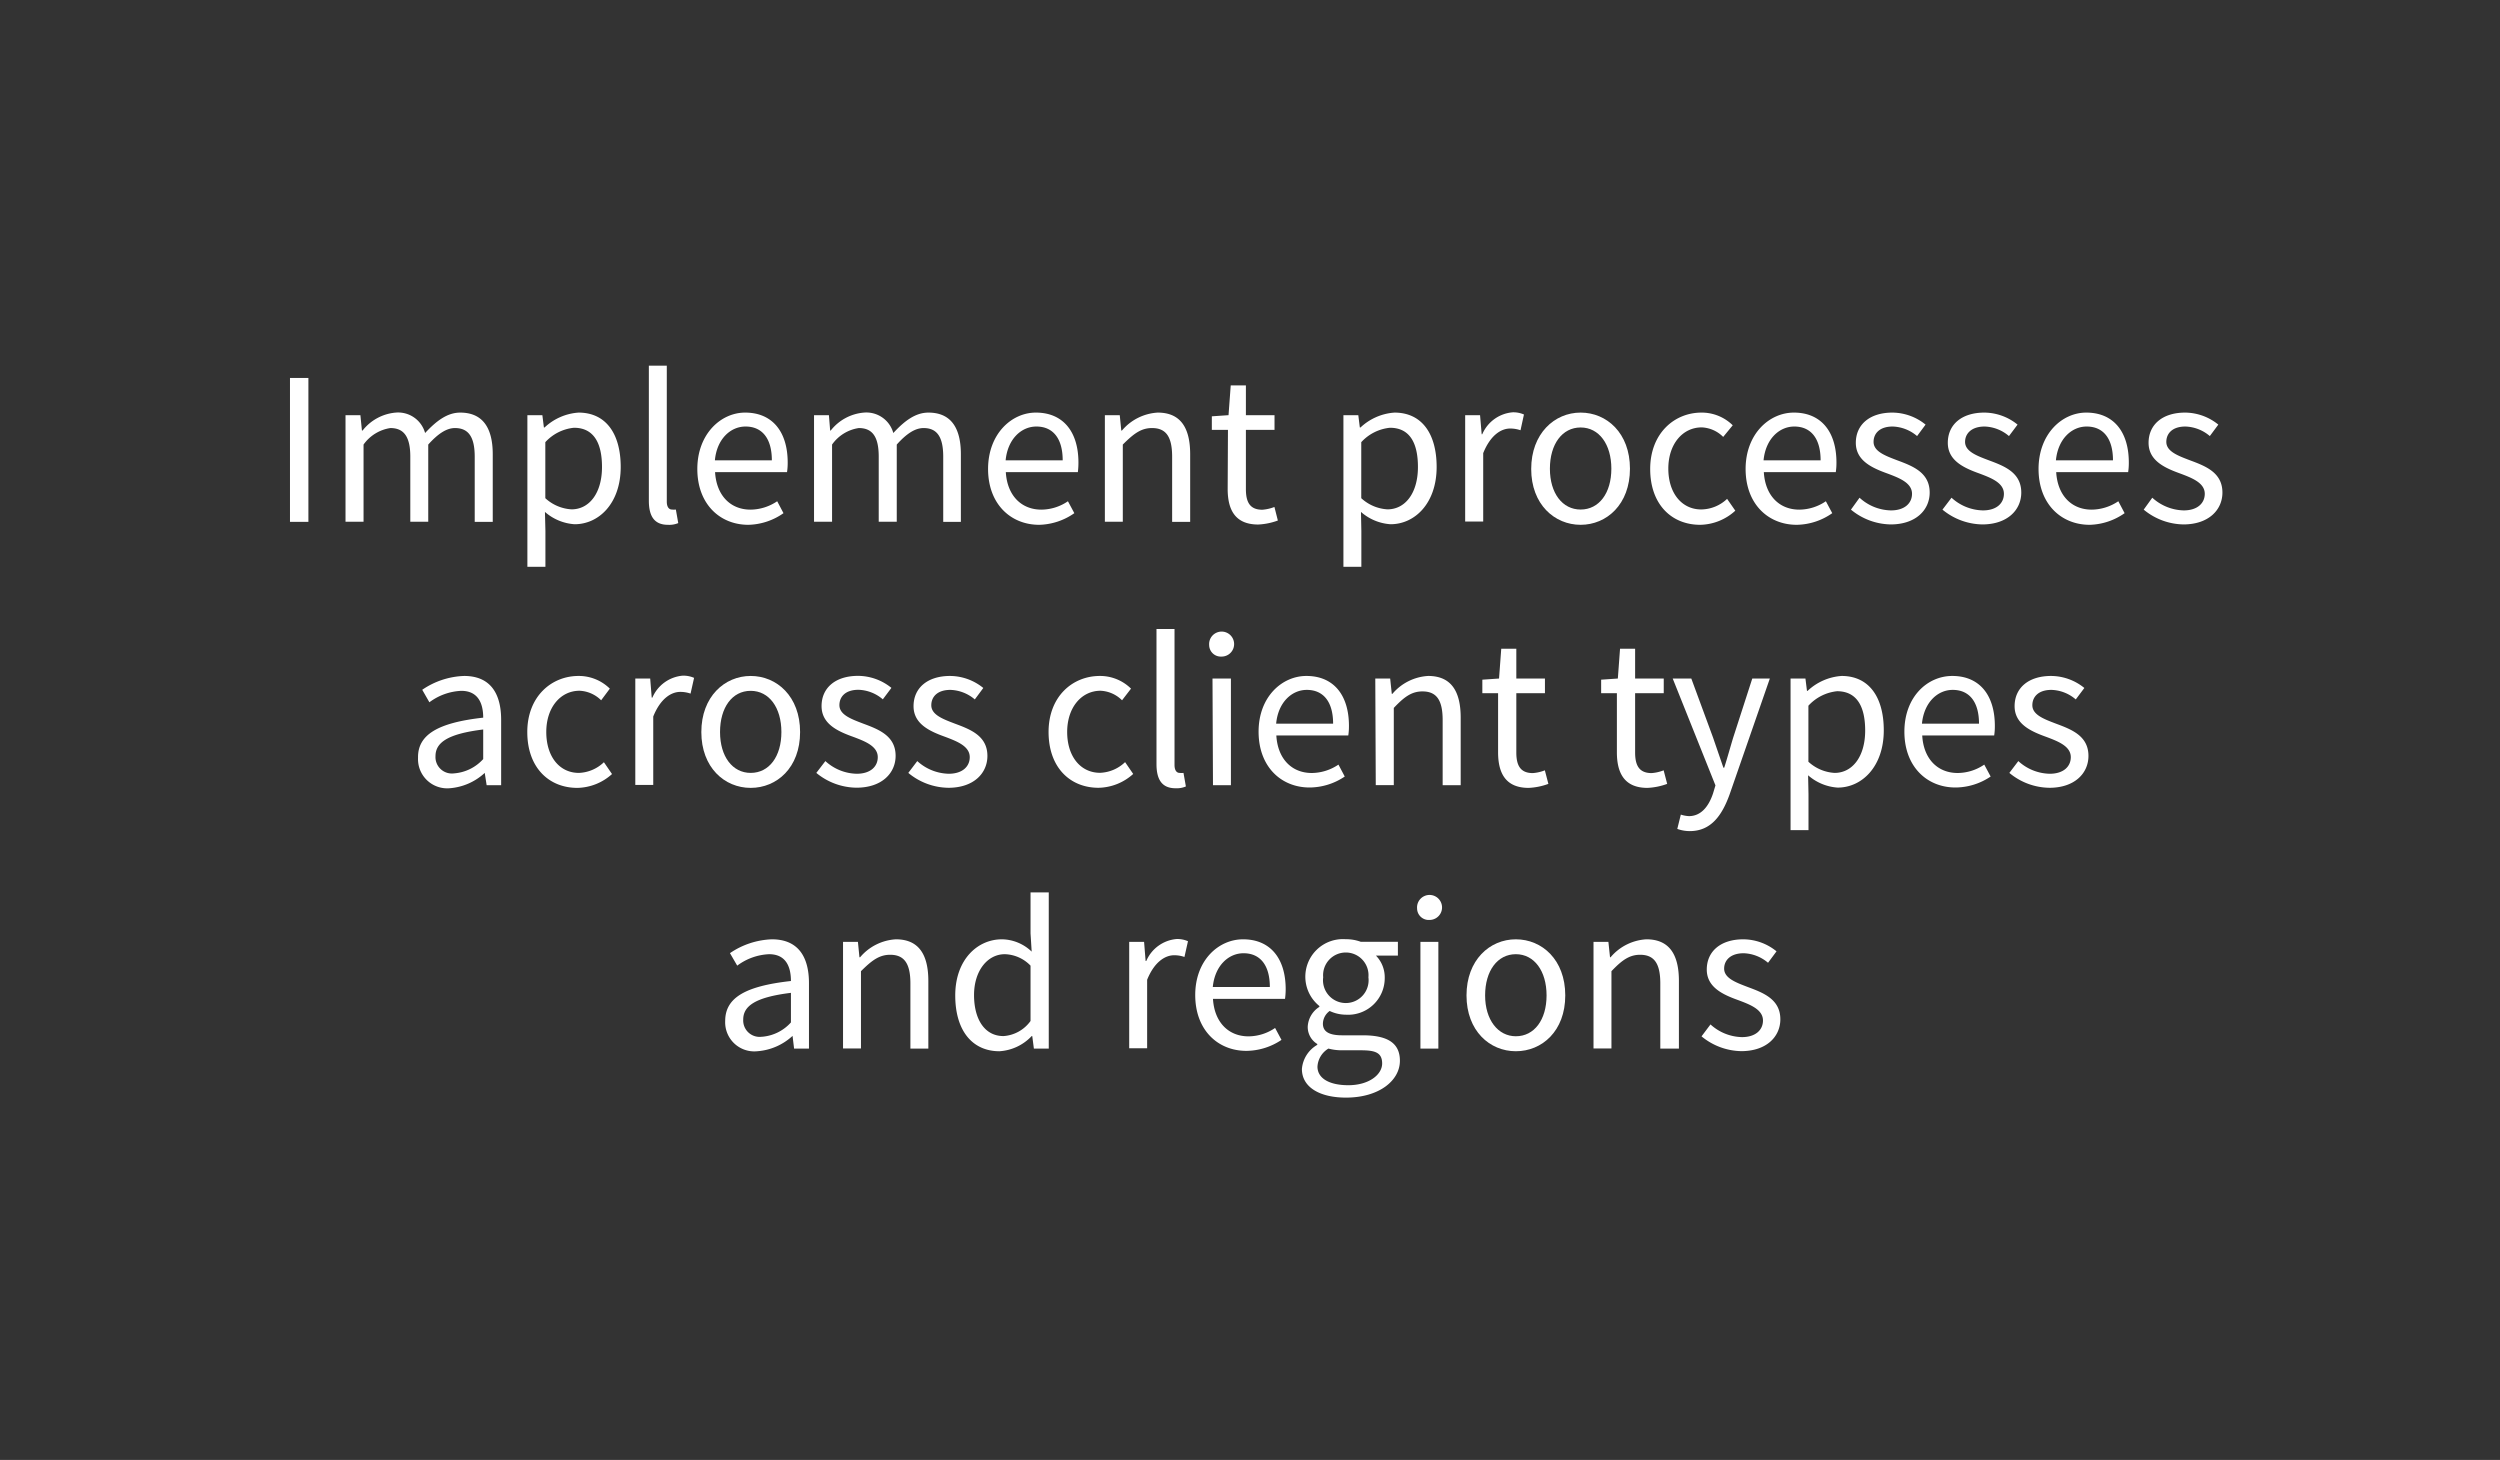 <svg id="Layer_1" data-name="Layer 1" xmlns="http://www.w3.org/2000/svg" viewBox="0 0 262 153"><rect x="0" y="0" width="262" height="153" fill="#333333" stroke="none"/><defs><style>.cls-1{fill:#fff;}</style></defs><title>369496892-0719-MT-FIN-Banner-KYCServices-FlipWidgets-Final</title><path class="cls-1" d="M30.39,39.61h1.93V54.69H30.39Z"/><path class="cls-1" d="M36.21,43.51h1.56l.16,1.61H38a4.94,4.94,0,0,1,3.47-1.88,2.93,2.93,0,0,1,3.08,2.14c1.18-1.27,2.33-2.14,3.68-2.14,2.3,0,3.41,1.52,3.41,4.37v7.08H49.75V47.86c0-2.09-.67-3-2.07-3-.87,0-1.77.58-2.8,1.73v8.09H43V47.86c0-2.09-.67-3-2.09-3a4.22,4.22,0,0,0-2.81,1.73v8.09H36.21Z"/><path class="cls-1" d="M57.16,55.63V59.4H55.27V43.51h1.57L57,44.8h.07a5.77,5.77,0,0,1,3.56-1.56c2.88,0,4.42,2.23,4.42,5.7,0,3.8-2.28,6-4.83,6a5.23,5.23,0,0,1-3.11-1.29Zm2.74-2.25c1.84,0,3.19-1.68,3.19-4.44,0-2.46-.83-4.11-2.94-4.11a4.69,4.69,0,0,0-3,1.51v5.87A4.42,4.42,0,0,0,59.9,53.38Z"/><path class="cls-1" d="M68,38.32h1.88V52.57c0,.6.26.83.53.83a1.85,1.85,0,0,0,.42,0l.25,1.42A2.45,2.45,0,0,1,70,55c-1.43,0-2-.9-2-2.53Z"/><path class="cls-1" d="M78.09,43.24c2.85,0,4.46,2,4.46,5.24a6.3,6.3,0,0,1-.07,1H74.94c.14,2.41,1.58,3.93,3.72,3.93a5.07,5.07,0,0,0,2.79-.88l.66,1.25A6.64,6.64,0,0,1,78.43,55c-3,0-5.35-2.19-5.35-5.85S75.54,43.24,78.09,43.24Zm2.8,5c0-2.27-1-3.54-2.76-3.54-1.56,0-3,1.29-3.21,3.54Z"/><path class="cls-1" d="M85.31,43.51h1.56L87,45.12h.06a4.94,4.94,0,0,1,3.48-1.88,2.93,2.93,0,0,1,3.08,2.14c1.17-1.27,2.32-2.14,3.68-2.14,2.3,0,3.4,1.52,3.4,4.37v7.08H98.85V47.86c0-2.09-.66-3-2.06-3-.88,0-1.78.58-2.81,1.73v8.09H92.09V47.86c0-2.09-.66-3-2.09-3a4.18,4.18,0,0,0-2.8,1.73v8.09H85.31Z"/><path class="cls-1" d="M108.56,43.24c2.85,0,4.46,2,4.46,5.24a7.78,7.78,0,0,1-.06,1h-7.55c.14,2.41,1.59,3.93,3.73,3.93a5,5,0,0,0,2.78-.88l.67,1.25A6.67,6.67,0,0,1,108.91,55c-3,0-5.36-2.19-5.36-5.85S106,43.24,108.56,43.24Zm2.81,5c0-2.27-1-3.54-2.76-3.54-1.56,0-3,1.29-3.22,3.54Z"/><path class="cls-1" d="M115.79,43.51h1.56l.16,1.61h.07a5.3,5.3,0,0,1,3.75-1.88c2.34,0,3.4,1.52,3.4,4.37v7.08h-1.89V47.86c0-2.09-.64-3-2.11-3-1.15,0-1.93.6-3.06,1.73v8.09h-1.88Z"/><path class="cls-1" d="M128.69,45.05H127V43.63l1.75-.12.23-3.12h1.59v3.12h3v1.54h-3v6.21c0,1.38.43,2.16,1.72,2.16a4.34,4.34,0,0,0,1.27-.29l.36,1.42a6.81,6.81,0,0,1-2.06.42c-2.4,0-3.2-1.52-3.2-3.73Z"/><path class="cls-1" d="M142.67,55.63V59.4h-1.88V43.51h1.56l.16,1.29h.07a5.77,5.77,0,0,1,3.56-1.56c2.88,0,4.42,2.23,4.42,5.7,0,3.8-2.28,6-4.83,6a5.2,5.2,0,0,1-3.1-1.29Zm2.74-2.25c1.84,0,3.19-1.68,3.19-4.44,0-2.46-.82-4.11-2.94-4.11a4.71,4.71,0,0,0-3,1.51v5.87A4.42,4.42,0,0,0,145.41,53.38Z"/><path class="cls-1" d="M153.55,43.51h1.56l.17,2h.06a3.81,3.81,0,0,1,3.18-2.3,2.75,2.75,0,0,1,1.19.23l-.36,1.65a3.32,3.32,0,0,0-1.09-.18c-.94,0-2.06.69-2.82,2.58v7.17h-1.89Z"/><path class="cls-1" d="M165.65,43.24c2.73,0,5.17,2.14,5.17,5.88S168.38,55,165.65,55s-5.18-2.14-5.18-5.85S162.91,43.24,165.65,43.24Zm0,10.16c1.93,0,3.22-1.72,3.22-4.28s-1.29-4.32-3.22-4.32-3.22,1.75-3.22,4.32S163.74,53.4,165.65,53.4Z"/><path class="cls-1" d="M178.32,43.24a4.63,4.63,0,0,1,3.27,1.33l-1,1.22a3.37,3.37,0,0,0-2.25-1c-2,0-3.5,1.75-3.5,4.32s1.41,4.28,3.45,4.28A4,4,0,0,0,181,52.28l.86,1.24A5.59,5.59,0,0,1,178.18,55c-3,0-5.24-2.14-5.24-5.85S175.45,43.24,178.32,43.24Z"/><path class="cls-1" d="M188,43.24c2.85,0,4.46,2,4.46,5.24a6.3,6.3,0,0,1-.07,1h-7.54c.14,2.41,1.58,3.93,3.72,3.93a5,5,0,0,0,2.78-.88l.67,1.25A6.64,6.64,0,0,1,188.3,55c-3,0-5.36-2.19-5.36-5.85S185.41,43.24,188,43.24Zm2.8,5c0-2.27-1-3.54-2.76-3.54-1.56,0-3,1.29-3.22,3.54Z"/><path class="cls-1" d="M194.88,52.16a5,5,0,0,0,3.29,1.33c1.47,0,2.21-.78,2.21-1.74,0-1.15-1.34-1.66-2.56-2.12-1.58-.57-3.33-1.33-3.33-3.22s1.43-3.17,3.84-3.17a5.57,5.57,0,0,1,3.47,1.26l-.89,1.2a4.14,4.14,0,0,0-2.56-1c-1.4,0-2,.76-2,1.61,0,1,1.22,1.45,2.48,1.93,1.61.6,3.4,1.27,3.4,3.38,0,1.82-1.45,3.34-4.09,3.34a6.69,6.69,0,0,1-4.16-1.55Z"/><path class="cls-1" d="M204.52,52.16a5,5,0,0,0,3.29,1.33c1.47,0,2.2-.78,2.2-1.74,0-1.15-1.33-1.66-2.55-2.12-1.59-.57-3.33-1.33-3.33-3.22s1.42-3.17,3.84-3.17a5.57,5.57,0,0,1,3.47,1.26l-.9,1.2a4.11,4.11,0,0,0-2.55-1c-1.4,0-2.05.76-2.05,1.61,0,1,1.22,1.45,2.49,1.93,1.61.6,3.4,1.27,3.4,3.38,0,1.82-1.45,3.34-4.09,3.34a6.72,6.72,0,0,1-4.17-1.55Z"/><path class="cls-1" d="M218.64,43.24c2.85,0,4.46,2,4.46,5.24a6.3,6.3,0,0,1-.07,1h-7.54c.14,2.41,1.58,3.93,3.72,3.93a5.07,5.07,0,0,0,2.79-.88l.66,1.25A6.64,6.64,0,0,1,219,55c-3,0-5.36-2.19-5.36-5.85S216.09,43.24,218.64,43.24Zm2.8,5c0-2.27-1-3.54-2.76-3.54-1.56,0-3,1.29-3.22,3.54Z"/><path class="cls-1" d="M225.56,52.16a5.05,5.05,0,0,0,3.29,1.33c1.47,0,2.21-.78,2.21-1.74,0-1.15-1.34-1.66-2.56-2.12-1.58-.57-3.33-1.33-3.33-3.22s1.43-3.17,3.84-3.17a5.57,5.57,0,0,1,3.47,1.26l-.89,1.2a4.14,4.14,0,0,0-2.56-1c-1.4,0-2,.76-2,1.61,0,1,1.22,1.45,2.48,1.93,1.61.6,3.4,1.27,3.4,3.38,0,1.82-1.45,3.34-4.09,3.34a6.69,6.69,0,0,1-4.16-1.55Z"/><path class="cls-1" d="M50.64,75.21c0-1.43-.49-2.81-2.3-2.81A6,6,0,0,0,45,73.6l-.75-1.31a8.23,8.23,0,0,1,4.39-1.45c2.73,0,3.88,1.81,3.88,4.6v6.85H51L50.8,81h0a6.09,6.09,0,0,1-3.7,1.61,3.06,3.06,0,0,1-3.29-3.18C43.76,77,45.88,75.74,50.64,75.21Zm-3.06,5.84a4.57,4.57,0,0,0,3.06-1.5v-3.1c-3.75.46-5,1.38-5,2.8A1.72,1.72,0,0,0,47.58,81.05Z"/><path class="cls-1" d="M60.64,70.84a4.63,4.63,0,0,1,3.27,1.33L63,73.39a3.42,3.42,0,0,0-2.26-1c-2,0-3.49,1.75-3.49,4.32S58.62,81,60.67,81a4,4,0,0,0,2.62-1.12l.85,1.24a5.57,5.57,0,0,1-3.63,1.45c-3,0-5.25-2.14-5.25-5.85S57.77,70.84,60.64,70.84Z"/><path class="cls-1" d="M66.58,71.11h1.56l.16,2h.07a3.81,3.81,0,0,1,3.17-2.3,2.79,2.79,0,0,1,1.2.23l-.37,1.65a3.26,3.26,0,0,0-1.08-.18c-.94,0-2.07.69-2.83,2.58v7.17H66.58Z"/><path class="cls-1" d="M78.67,70.84c2.74,0,5.18,2.14,5.18,5.88s-2.44,5.85-5.18,5.85-5.17-2.14-5.17-5.85S75.94,70.84,78.67,70.84Zm0,10.16c1.94,0,3.22-1.72,3.22-4.28s-1.28-4.32-3.22-4.32-3.21,1.75-3.21,4.32S76.77,81,78.67,81Z"/><path class="cls-1" d="M86.5,79.76a5,5,0,0,0,3.28,1.33c1.48,0,2.21-.78,2.21-1.74,0-1.15-1.33-1.66-2.55-2.12C87.85,76.66,86.1,75.9,86.1,74s1.43-3.17,3.84-3.17a5.58,5.58,0,0,1,3.48,1.26l-.9,1.2a4.11,4.11,0,0,0-2.55-1c-1.41,0-2,.76-2,1.61,0,1,1.22,1.45,2.48,1.93,1.61.6,3.41,1.27,3.41,3.38,0,1.82-1.45,3.34-4.1,3.34A6.71,6.71,0,0,1,85.55,81Z"/><path class="cls-1" d="M96.13,79.76a5.05,5.05,0,0,0,3.29,1.33c1.47,0,2.21-.78,2.21-1.74,0-1.15-1.34-1.66-2.55-2.12-1.59-.57-3.34-1.33-3.34-3.22s1.43-3.17,3.84-3.17a5.57,5.57,0,0,1,3.47,1.26l-.89,1.2a4.14,4.14,0,0,0-2.56-1c-1.4,0-2,.76-2,1.61,0,1,1.22,1.45,2.48,1.93,1.61.6,3.4,1.27,3.4,3.38,0,1.82-1.44,3.34-4.09,3.34A6.69,6.69,0,0,1,95.19,81Z"/><path class="cls-1" d="M115.27,70.84a4.61,4.61,0,0,1,3.26,1.33l-.94,1.22a3.41,3.41,0,0,0-2.25-1c-2,0-3.5,1.75-3.5,4.32s1.4,4.28,3.45,4.28a4,4,0,0,0,2.62-1.12l.85,1.24a5.57,5.57,0,0,1-3.63,1.45c-3,0-5.24-2.14-5.24-5.85S112.39,70.84,115.27,70.84Z"/><path class="cls-1" d="M121.2,65.92h1.89V80.17c0,.6.25.83.53.83a1.82,1.82,0,0,0,.41,0l.25,1.42a2.42,2.42,0,0,1-1.08.19c-1.42,0-2-.9-2-2.53Z"/><path class="cls-1" d="M126.72,67.6A1.31,1.31,0,1,1,128,68.81,1.22,1.22,0,0,1,126.72,67.6Zm.35,3.51H129V82.29h-1.88Z"/><path class="cls-1" d="M136.91,70.84c2.85,0,4.46,2,4.46,5.24a6.3,6.3,0,0,1-.07,1h-7.54c.14,2.41,1.58,3.93,3.72,3.93a5.07,5.07,0,0,0,2.79-.88l.66,1.25a6.64,6.64,0,0,1-3.68,1.15c-3,0-5.35-2.19-5.35-5.85S134.36,70.84,136.91,70.84Zm2.8,5c0-2.27-1-3.54-2.76-3.54-1.56,0-3,1.29-3.21,3.54Z"/><path class="cls-1" d="M144.13,71.11h1.56l.17,1.61h.06a5.3,5.3,0,0,1,3.75-1.88c2.35,0,3.41,1.52,3.41,4.37v7.08h-1.89V75.46c0-2.09-.64-3-2.12-3-1.15,0-1.93.6-3,1.73v8.09h-1.89Z"/><path class="cls-1" d="M157,72.65h-1.65V71.23l1.75-.12.23-3.12h1.58v3.12h3v1.54h-3v6.21c0,1.38.44,2.16,1.73,2.16a4.27,4.27,0,0,0,1.26-.29l.37,1.42a6.81,6.81,0,0,1-2.07.42c-2.39,0-3.2-1.52-3.2-3.73Z"/><path class="cls-1" d="M169.45,72.65H167.8V71.23l1.75-.12.23-3.12h1.58v3.12h3v1.54h-3v6.21c0,1.38.44,2.16,1.73,2.16a4.27,4.27,0,0,0,1.26-.29l.37,1.42a6.81,6.81,0,0,1-2.07.42c-2.39,0-3.2-1.52-3.2-3.73Z"/><path class="cls-1" d="M177,85.53c1.26,0,2.07-1,2.53-2.39l.25-.83-4.48-11.2h1.95l2.28,6.19c.34,1,.73,2.12,1.08,3.15h.09c.32-1,.64-2.16.94-3.15l2-6.19h1.84l-4.2,12.1c-.79,2.21-1.94,3.89-4.19,3.89a3.89,3.89,0,0,1-1.31-.23l.37-1.5A3.21,3.21,0,0,0,177,85.53Z"/><path class="cls-1" d="M189.53,83.23V87h-1.88V71.11h1.56l.16,1.29h.07A5.77,5.77,0,0,1,193,70.84c2.88,0,4.42,2.23,4.42,5.7,0,3.79-2.28,6-4.83,6a5.2,5.2,0,0,1-3.1-1.29ZM192.27,81c1.84,0,3.2-1.68,3.2-4.44,0-2.46-.83-4.12-2.95-4.12a4.73,4.73,0,0,0-3,1.52v5.87A4.42,4.42,0,0,0,192.27,81Z"/><path class="cls-1" d="M204.6,70.84c2.85,0,4.46,2,4.46,5.24a6.3,6.3,0,0,1-.07,1h-7.54c.13,2.41,1.58,3.93,3.72,3.93a5,5,0,0,0,2.78-.88l.67,1.25a6.64,6.64,0,0,1-3.68,1.15c-3,0-5.36-2.19-5.36-5.85S202,70.84,204.6,70.84Zm2.8,5c0-2.27-1-3.54-2.76-3.54-1.56,0-3,1.29-3.22,3.54Z"/><path class="cls-1" d="M211.52,79.76a5,5,0,0,0,3.29,1.33c1.47,0,2.21-.78,2.21-1.74,0-1.15-1.34-1.66-2.56-2.12-1.58-.57-3.33-1.33-3.33-3.22s1.42-3.17,3.84-3.17a5.57,5.57,0,0,1,3.47,1.26l-.9,1.2a4.09,4.09,0,0,0-2.55-1c-1.4,0-2,.76-2,1.61,0,1,1.22,1.45,2.48,1.93,1.61.6,3.4,1.27,3.4,3.38,0,1.82-1.45,3.34-4.09,3.34A6.67,6.67,0,0,1,210.58,81Z"/><path class="cls-1" d="M82.89,102.81c0-1.43-.48-2.81-2.29-2.81a6,6,0,0,0-3.34,1.2l-.76-1.31a8.29,8.29,0,0,1,4.39-1.45c2.74,0,3.89,1.81,3.89,4.6v6.85H83.22l-.16-1.33h0a6.09,6.09,0,0,1-3.7,1.61A3.05,3.05,0,0,1,76,107C76,104.55,78.13,103.34,82.89,102.81Zm-3,5.84a4.55,4.55,0,0,0,3-1.5v-3.1c-3.74.46-5,1.38-5,2.8A1.72,1.72,0,0,0,79.84,108.65Z"/><path class="cls-1" d="M88.35,98.71h1.56l.16,1.61h.07a5.3,5.3,0,0,1,3.75-1.88c2.34,0,3.4,1.52,3.4,4.37v7.08H95.41v-6.83c0-2.09-.65-3-2.12-3-1.15,0-1.93.6-3.06,1.72v8.1H88.35Z"/><path class="cls-1" d="M105,98.44a4.58,4.58,0,0,1,3.12,1.29L108,97.82v-4.3h1.91v16.37h-1.56l-.17-1.31h-.06a5.06,5.06,0,0,1-3.38,1.59c-2.81,0-4.63-2.12-4.63-5.85S102.42,98.44,105,98.44Zm.18,10.14A3.8,3.8,0,0,0,108,107V101.2A3.89,3.89,0,0,0,105.3,100c-1.8,0-3.22,1.73-3.22,4.28S103.2,108.58,105.16,108.58Z"/><path class="cls-1" d="M118.34,98.71h1.56l.16,2h.07a3.81,3.81,0,0,1,3.18-2.3,2.78,2.78,0,0,1,1.19.23l-.37,1.65a3.21,3.21,0,0,0-1.08-.18c-.94,0-2.07.69-2.83,2.57v7.18h-1.88Z"/><path class="cls-1" d="M130.27,98.44c2.86,0,4.47,2,4.47,5.24a7.62,7.62,0,0,1-.07,1h-7.55c.14,2.41,1.59,3.93,3.73,3.93a5,5,0,0,0,2.78-.88l.67,1.25a6.67,6.67,0,0,1-3.68,1.15c-3,0-5.36-2.19-5.36-5.85S127.72,98.44,130.27,98.44Zm2.81,5c0-2.27-1-3.54-2.76-3.54-1.56,0-3,1.29-3.22,3.54Z"/><path class="cls-1" d="M138.05,109.5v-.09a2.08,2.08,0,0,1-1-1.82,2.61,2.61,0,0,1,1.22-2.07v-.09a3.94,3.94,0,0,1,2.76-7,4.44,4.44,0,0,1,1.58.27h3.89v1.45h-2.3a3.25,3.25,0,0,1,.92,2.3,3.84,3.84,0,0,1-4.09,3.89,4,4,0,0,1-1.68-.39,1.68,1.68,0,0,0-.71,1.33c0,.71.46,1.22,2,1.22h2.17c2.59,0,3.9.8,3.9,2.67,0,2.07-2.18,3.86-5.65,3.86-2.74,0-4.62-1.08-4.62-3A3.22,3.22,0,0,1,138.05,109.5Zm3.26,4.23c2.14,0,3.54-1.1,3.54-2.28s-.8-1.38-2.25-1.38h-1.93a5.33,5.33,0,0,1-1.45-.18,2.36,2.36,0,0,0-1.15,1.89C138.07,113,139.29,113.73,141.31,113.73Zm2.1-11.31a2.38,2.38,0,1,0-4.74,0,2.39,2.39,0,1,0,4.74,0Z"/><path class="cls-1" d="M148.51,95.2a1.31,1.31,0,1,1,1.31,1.21A1.22,1.22,0,0,1,148.51,95.2Zm.35,3.51h1.88v11.18h-1.88Z"/><path class="cls-1" d="M158.86,98.44c2.74,0,5.18,2.14,5.18,5.88s-2.44,5.85-5.18,5.85-5.17-2.14-5.17-5.85S156.12,98.44,158.86,98.44Zm0,10.16c1.93,0,3.22-1.72,3.22-4.28s-1.29-4.32-3.22-4.32-3.22,1.75-3.22,4.32S157,108.6,158.86,108.6Z"/><path class="cls-1" d="M167,98.71h1.56l.17,1.61h.06a5.3,5.3,0,0,1,3.75-1.88c2.35,0,3.41,1.52,3.41,4.37v7.08H174v-6.83c0-2.09-.64-3-2.12-3-1.14,0-1.93.6-3,1.72v8.1H167Z"/><path class="cls-1" d="M179.26,107.36a5.05,5.05,0,0,0,3.29,1.33c1.47,0,2.21-.78,2.21-1.74,0-1.15-1.33-1.66-2.55-2.12-1.59-.57-3.34-1.33-3.34-3.22s1.43-3.17,3.84-3.17a5.55,5.55,0,0,1,3.47,1.26l-.89,1.2a4.14,4.14,0,0,0-2.55-1c-1.41,0-2.05.76-2.05,1.61,0,1,1.22,1.45,2.48,1.93,1.61.6,3.41,1.27,3.41,3.38,0,1.82-1.45,3.34-4.1,3.34a6.71,6.71,0,0,1-4.16-1.55Z"/></svg>